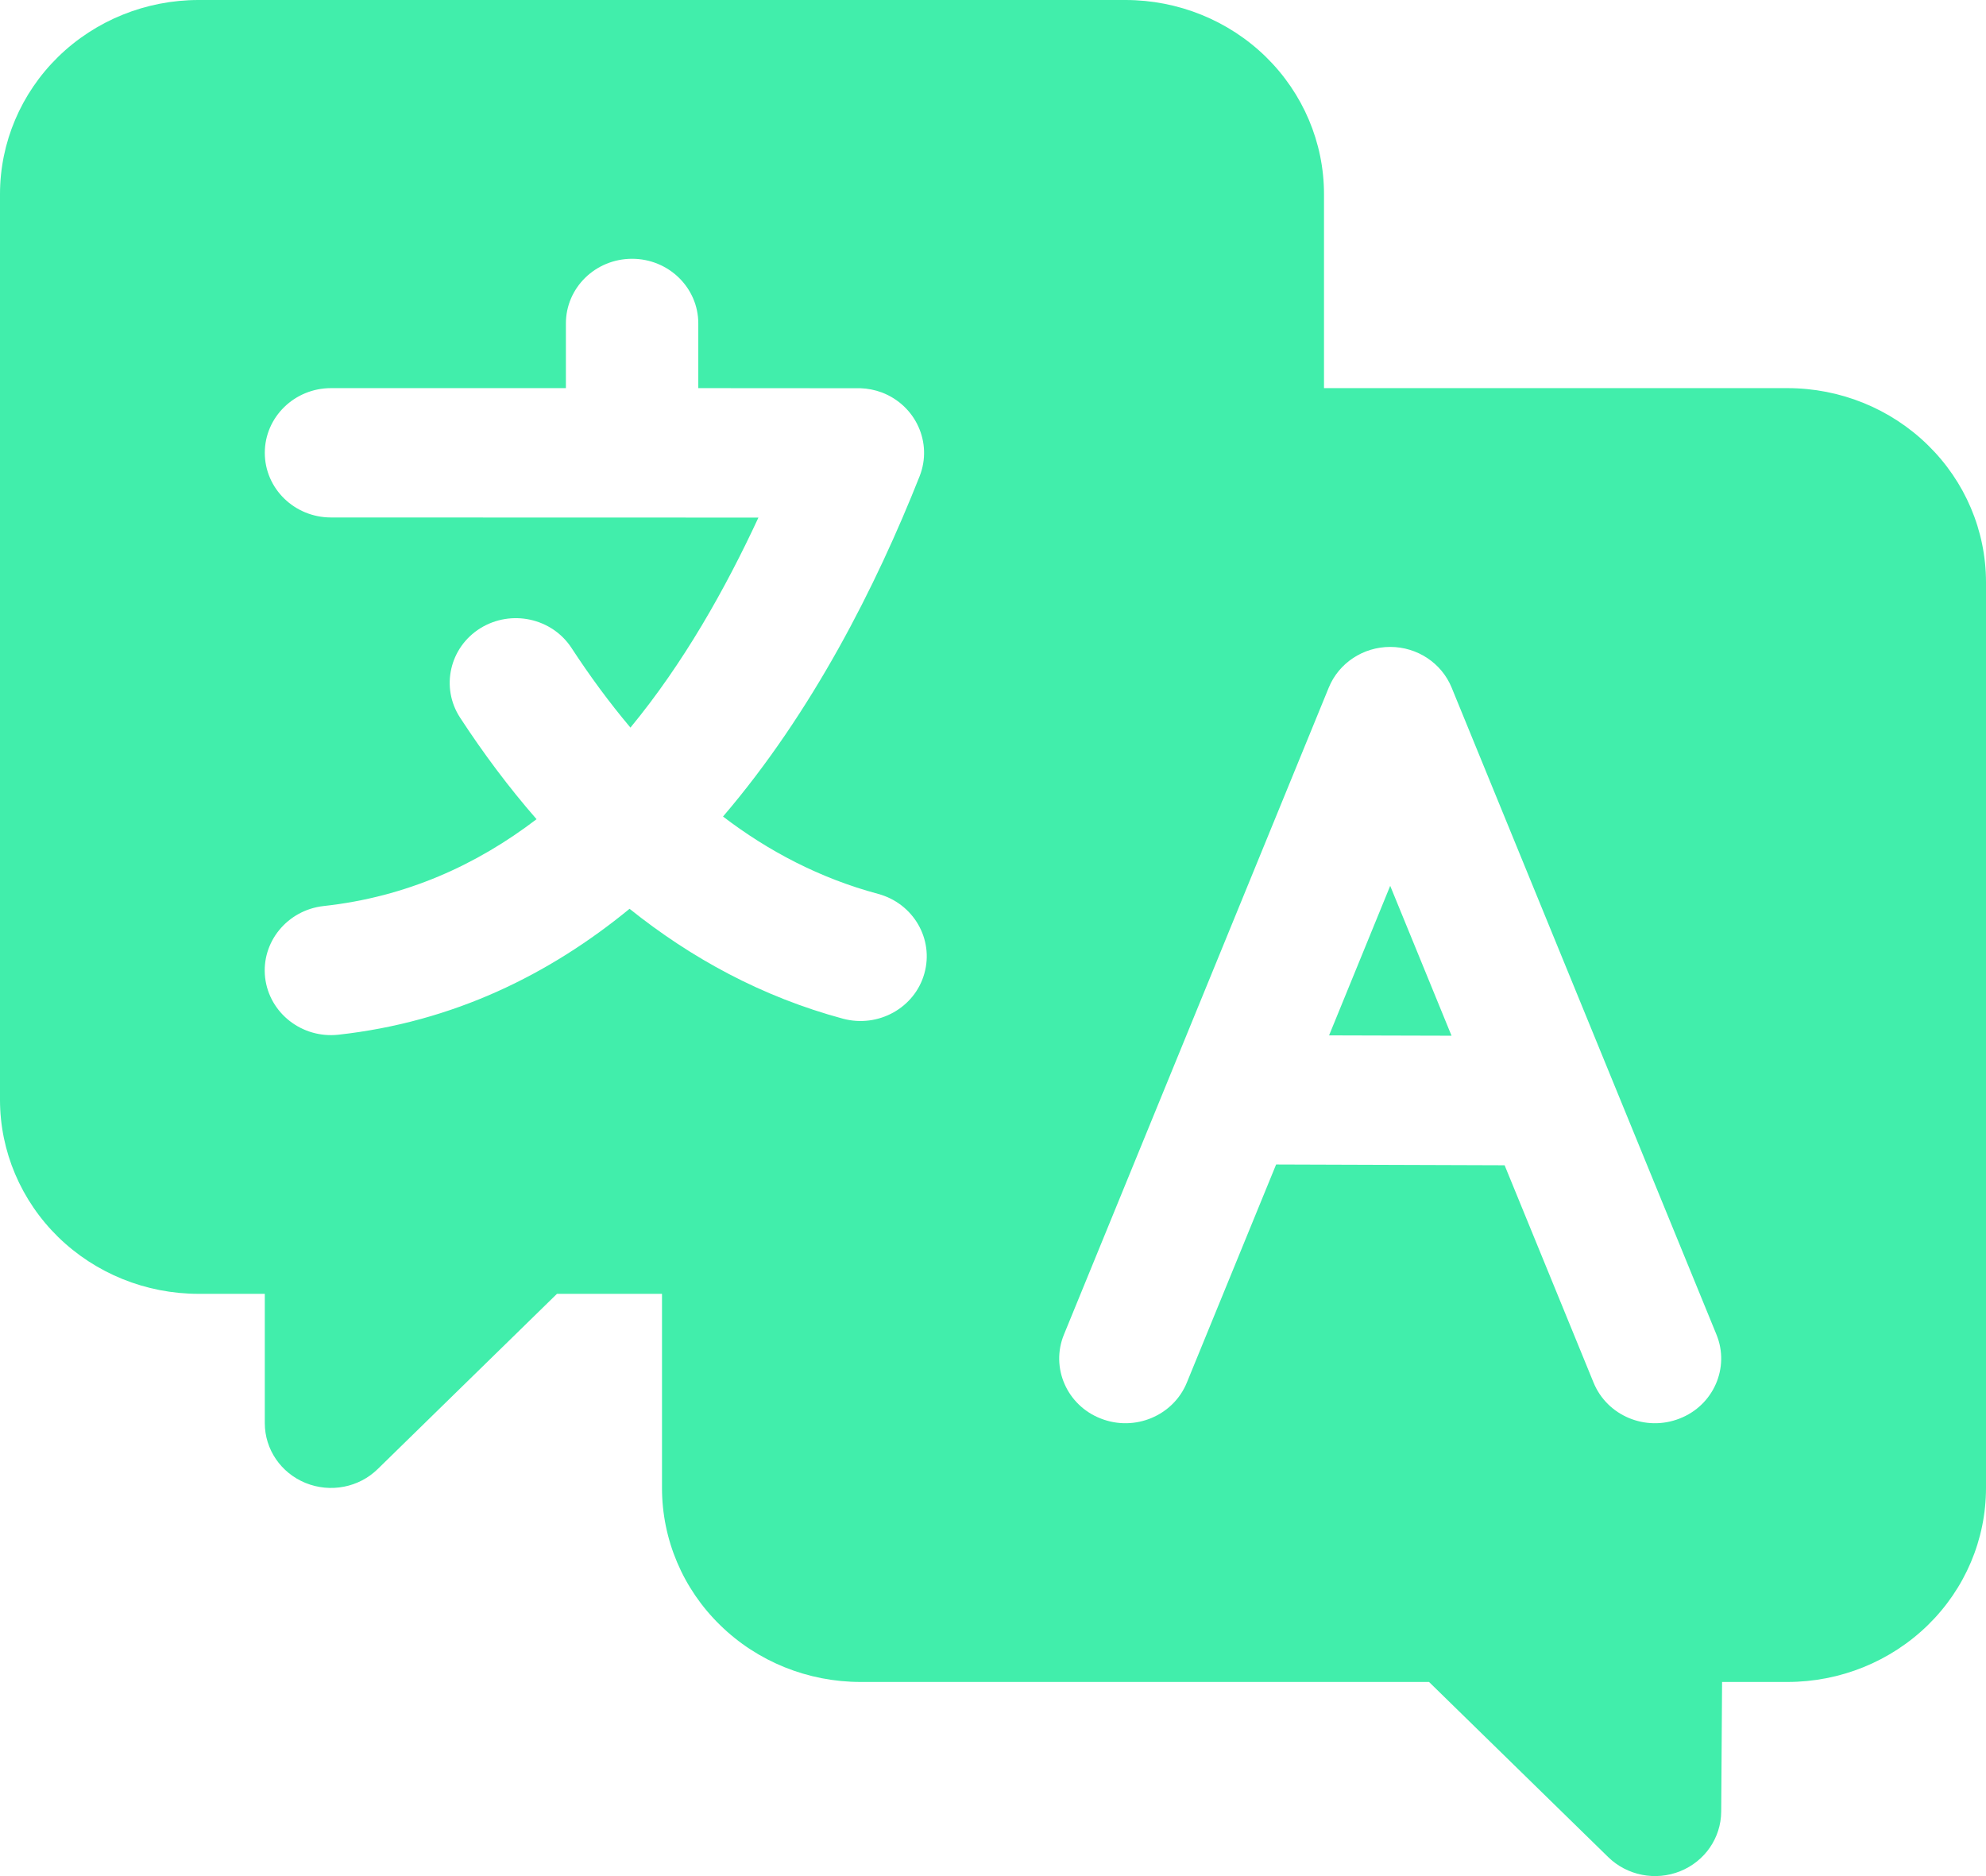 <svg width="18" height="17" viewBox="0 0 18 17" fill="none" xmlns="http://www.w3.org/2000/svg">
<path fill-rule="evenodd" clip-rule="evenodd" d="M6 11.724V13.483C6 13.95 6.189 14.397 6.527 14.726C6.864 15.056 7.322 15.241 7.8 15.241H12.952L14.576 16.828C14.747 16.995 15.004 17.046 15.228 16.956C15.452 16.866 15.598 16.654 15.6 16.417L15.608 15.241H16.2C16.678 15.241 17.135 15.056 17.473 14.726C17.81 14.397 18 13.95 18 13.483V5.276C18 4.809 17.81 4.362 17.473 4.033C17.135 3.702 16.678 3.517 16.2 3.517H12V1.759C12 1.292 11.81 0.845 11.473 0.515C11.135 0.185 10.678 0 10.2 0H1.8C1.322 0 0.865 0.185 0.527 0.515C0.19 0.845 0 1.292 0 1.759V9.966C0 10.432 0.19 10.879 0.527 11.209C0.865 11.539 1.322 11.724 1.8 11.724H2.4V12.896C2.4 13.133 2.546 13.347 2.77 13.438C2.995 13.529 3.253 13.479 3.424 13.311L5.048 11.724L6 11.724ZM11.566 10.552L13.637 10.559L14.443 12.528C14.566 12.829 14.915 12.975 15.223 12.854C15.53 12.735 15.68 12.393 15.557 12.093L13.157 6.231C13.066 6.008 12.845 5.862 12.6 5.862C12.355 5.862 12.134 6.008 12.043 6.231L9.643 12.093C9.52 12.393 9.67 12.735 9.977 12.854C10.284 12.975 10.634 12.829 10.757 12.528L11.566 10.552ZM12.046 9.382L13.156 9.385L12.6 8.027L12.046 9.382ZM6.874 4.69C6.574 5.336 6.196 6.009 5.714 6.593C5.52 6.363 5.343 6.121 5.181 5.873C5.003 5.599 4.632 5.52 4.353 5.693C4.074 5.867 3.992 6.23 4.17 6.503C4.379 6.823 4.609 7.132 4.863 7.423C4.322 7.836 3.685 8.128 2.933 8.21C2.603 8.247 2.366 8.538 2.403 8.859C2.441 9.181 2.738 9.412 3.067 9.376C4.106 9.261 4.977 8.833 5.706 8.235C6.264 8.682 6.906 9.033 7.641 9.231C7.96 9.316 8.291 9.133 8.378 8.821C8.466 8.509 8.278 8.186 7.959 8.1C7.43 7.958 6.963 7.712 6.553 7.399C7.364 6.451 7.94 5.312 8.335 4.315C8.454 4.013 8.301 3.674 7.992 3.556C7.929 3.533 7.864 3.52 7.8 3.518L6.329 3.517V2.931C6.329 2.607 6.06 2.345 5.729 2.345C5.397 2.345 5.129 2.607 5.129 2.931V3.517H3C2.669 3.517 2.4 3.78 2.4 4.103C2.4 4.427 2.669 4.689 3 4.689L6.874 4.69Z" fill="#41EEAB"/>
</svg>
